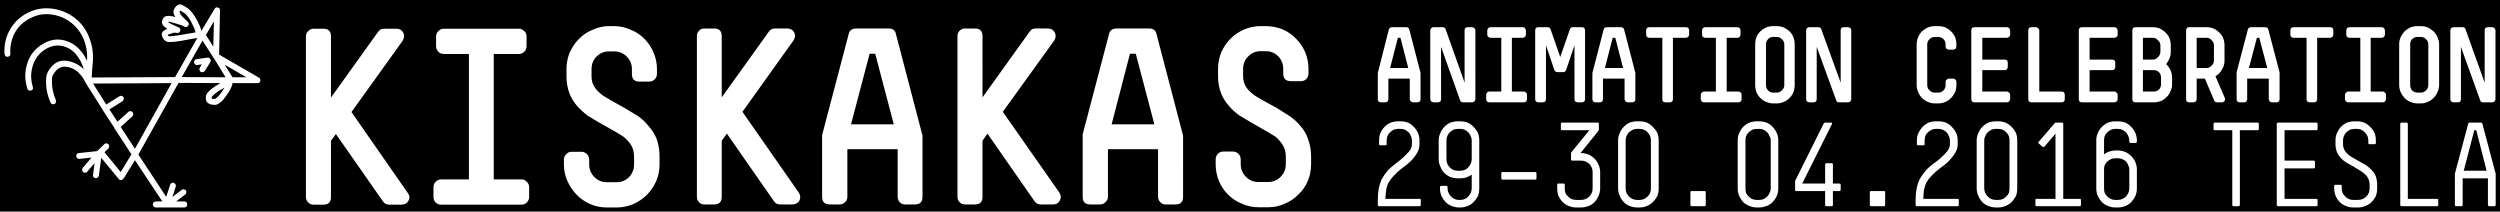 <?xml version="1.0" encoding="utf-8"?>
<!-- Generator: Adobe Illustrator 16.0.0, SVG Export Plug-In . SVG Version: 6.00 Build 0)  -->
<!DOCTYPE svg PUBLIC "-//W3C//DTD SVG 1.0//EN" "http://www.w3.org/TR/2001/REC-SVG-20010904/DTD/svg10.dtd">
<svg version="1.0" id="Layer_1" xmlns="http://www.w3.org/2000/svg" xmlns:xlink="http://www.w3.org/1999/xlink" x="0px" y="0px"
	 width="579px" height="49px" viewBox="0 0 579 49" enable-background="new 0 0 579 49" xml:space="preserve">
<path fill-rule="evenodd" clip-rule="evenodd" d="M577.2,6.3h-1c-0.5,0-0.75,0.25-0.75,0.75v12.1L571,6.75
	c-0.1-0.3-0.316-0.45-0.65-0.45h-2.1c-0.2,0-0.384,0.067-0.55,0.2c-0.134,0.167-0.2,0.35-0.2,0.55v15.9c0,0.2,0.066,0.383,0.2,0.55
	c0.166,0.133,0.35,0.2,0.55,0.2h1c0.467,0,0.7-0.25,0.7-0.75v-12.1l4.45,12.35c0.1,0.333,0.333,0.5,0.699,0.5h2.101
	c0.2,0,0.366-0.067,0.5-0.2c0.166-0.167,0.25-0.35,0.25-0.55V7.05c0-0.2-0.084-0.383-0.25-0.55C577.566,6.367,577.4,6.3,577.2,6.3z
	 M573.5,30.15l2.4,9.399H570.6l2.45-9.399H573.5z M574.6,28.4h-2.649c-0.167,0-0.267,0.066-0.3,0.199l-3.101,11.65v7.2
	c0,0.2,0.101,0.3,0.3,0.3h1.2c0.2,0,0.3-0.1,0.3-0.3V41.3h5.851v6.15c0,0.2,0.1,0.3,0.3,0.3h1.2c0.2,0,0.3-0.1,0.3-0.3v-7.2
	l-3.1-11.65C574.866,28.467,574.767,28.4,574.6,28.4z M579,49H0V0h579V49z M559.9,6.05c-0.567,0-1.117,0.1-1.65,0.3
	c-0.5,0.233-0.95,0.533-1.35,0.9c-0.367,0.4-0.667,0.85-0.9,1.35c-0.233,0.533-0.35,1.083-0.35,1.65v9.45
	c0,0.566,0.116,1.117,0.35,1.65c0.233,0.5,0.533,0.95,0.9,1.35c0.399,0.4,0.85,0.7,1.35,0.9c0.533,0.233,1.083,0.35,1.65,0.35h0.75
	c0.566,0,1.1-0.117,1.6-0.35c0.5-0.2,0.95-0.5,1.35-0.9c0.4-0.4,0.7-0.85,0.9-1.35c0.267-0.533,0.4-1.083,0.4-1.65v-9.45
	c0-0.567-0.134-1.117-0.4-1.65c-0.2-0.5-0.5-0.95-0.9-1.35c-0.399-0.367-0.85-0.667-1.35-0.9c-0.5-0.2-1.033-0.3-1.6-0.3H559.9z
	 M558.65,9.05c0.366-0.333,0.783-0.5,1.25-0.5h0.75c0.466,0,0.866,0.167,1.199,0.5c0.367,0.333,0.551,0.733,0.551,1.2v9.45
	c0,0.5-0.184,0.917-0.551,1.25c-0.333,0.333-0.733,0.5-1.199,0.5h-0.75c-0.467,0-0.884-0.167-1.25-0.5
	c-0.301-0.333-0.45-0.75-0.45-1.25v-9.45C558.2,9.783,558.35,9.383,558.65,9.05z M552.35,8.05v-1c0-0.2-0.083-0.383-0.25-0.55
	c-0.133-0.133-0.3-0.2-0.5-0.2h-7.449c-0.233,0-0.417,0.067-0.551,0.2c-0.133,0.167-0.199,0.35-0.199,0.55v1
	c0,0.2,0.066,0.367,0.199,0.5c0.134,0.133,0.317,0.2,0.551,0.2h2.5V21.2h-2.801c-0.199,0-0.366,0.083-0.5,0.25
	c-0.166,0.133-0.25,0.3-0.25,0.5v1c0,0.2,0.084,0.383,0.25,0.55c0.134,0.133,0.301,0.2,0.5,0.2h8c0.2,0,0.367-0.067,0.5-0.2
	c0.167-0.167,0.25-0.35,0.25-0.55v-1c0-0.2-0.083-0.367-0.25-0.5c-0.133-0.167-0.3-0.25-0.5-0.25h-2.8V8.75h2.55
	c0.2,0,0.367-0.067,0.5-0.2C552.267,8.417,552.35,8.25,552.35,8.05z M539.65,6.3h-8.45c-0.5,0-0.75,0.25-0.75,0.75v1
	c0,0.2,0.066,0.367,0.2,0.5c0.166,0.133,0.35,0.2,0.55,0.2h3v14.2c0,0.5,0.25,0.75,0.75,0.75h0.95c0.5,0,0.75-0.25,0.75-0.75V8.75h3
	c0.199,0,0.366-0.067,0.5-0.2c0.166-0.133,0.25-0.3,0.25-0.5v-1C540.4,6.55,540.15,6.3,539.65,6.3z M527.95,22.95v-6.2l-2.601-9.9
	c-0.1-0.367-0.35-0.55-0.75-0.55h-3.25c-0.399,0-0.649,0.184-0.75,0.55l-2.6,9.9v6.2c0,0.5,0.25,0.75,0.75,0.75h1
	c0.2,0,0.366-0.067,0.5-0.2c0.134-0.167,0.2-0.35,0.2-0.55V18.2h5v4.75c0,0.2,0.083,0.383,0.25,0.55c0.133,0.133,0.3,0.2,0.5,0.2h1
	C527.7,23.7,527.95,23.45,527.95,22.95z M543.55,28.4c-0.5,0.233-0.967,0.566-1.399,1c-0.367,0.399-0.667,0.866-0.9,1.399
	s-0.35,1.101-0.35,1.7v0.9c0,0.666,0.116,1.283,0.35,1.85c0.2,0.5,0.5,0.95,0.9,1.35c0.333,0.367,0.75,0.717,1.25,1.051l1.449,0.8
	c1.4,0.8,2.301,1.383,2.7,1.75c0.4,0.333,0.7,0.7,0.9,1.1c0.233,0.434,0.35,0.934,0.35,1.5v0.851c0,0.366-0.066,0.716-0.2,1.05
	c-0.133,0.3-0.316,0.566-0.55,0.8c-0.233,0.267-0.517,0.467-0.85,0.6c-0.367,0.134-0.717,0.2-1.05,0.2H545c-0.366,0-0.7-0.066-1-0.2
	c-0.333-0.133-0.616-0.333-0.85-0.6c-0.267-0.233-0.467-0.5-0.601-0.8c-0.133-0.334-0.2-0.684-0.2-1.05V43.05
	c0-0.166-0.1-0.25-0.3-0.25H540.9c-0.2,0-0.301,0.084-0.301,0.25v0.601c0,0.6,0.117,1.183,0.351,1.75
	c0.2,0.5,0.517,0.966,0.95,1.399c0.399,0.4,0.866,0.7,1.399,0.9c0.533,0.233,1.101,0.35,1.7,0.35h1.15c0.6,0,1.166-0.116,1.699-0.35
	c0.534-0.2,1-0.5,1.4-0.9c0.434-0.434,0.767-0.899,1-1.399c0.2-0.567,0.3-1.15,0.3-1.75V42.8c0-0.7-0.1-1.35-0.3-1.95
	c-0.2-0.5-0.5-0.966-0.9-1.399c-0.366-0.4-0.8-0.783-1.3-1.15l-1.399-0.8c-1.467-0.8-2.384-1.35-2.75-1.65
	c-0.4-0.366-0.7-0.716-0.9-1.05c-0.233-0.434-0.35-0.899-0.35-1.399v-0.9c0-0.366,0.066-0.7,0.199-1
	c0.134-0.333,0.317-0.616,0.551-0.85c0.267-0.233,0.55-0.434,0.85-0.601c0.3-0.133,0.65-0.2,1.05-0.2h0.601
	c0.333,0,0.666,0.067,1,0.2c0.333,0.167,0.6,0.367,0.8,0.601c0.267,0.233,0.467,0.517,0.6,0.85c0.134,0.3,0.2,0.634,0.2,1v0.6
	c0,0.2,0.1,0.301,0.3,0.301h1.15c0.2,0,0.3-0.101,0.3-0.301v-0.6c0-0.6-0.1-1.167-0.3-1.7c-0.233-0.533-0.566-1-1-1.399
	c-0.4-0.434-0.867-0.767-1.4-1c-0.5-0.2-1.05-0.301-1.649-0.301H545.3C544.7,28.1,544.116,28.2,543.55,28.4z M536.75,28.7
	c0-0.2-0.1-0.3-0.3-0.3h-8.8c-0.233,0-0.351,0.1-0.351,0.3v18.75c0,0.2,0.117,0.3,0.351,0.3h8.8c0.2,0,0.3-0.1,0.3-0.3V46.3
	c0-0.166-0.1-0.25-0.3-0.25H529.1V39h6.75c0.2,0,0.301-0.116,0.301-0.35V37.5c0-0.2-0.101-0.3-0.301-0.3h-6.75v-7.05h7.351
	c0.2,0,0.3-0.101,0.3-0.301V28.7z M557.35,28.4H556.2c-0.2,0-0.3,0.1-0.3,0.3v18.75c0,0.2,0.1,0.3,0.3,0.3h8.2
	c0.199,0,0.3-0.1,0.3-0.3V46.3c0-0.166-0.101-0.25-0.3-0.25h-6.75V28.7C557.65,28.5,557.55,28.4,557.35,28.4z M523.25,8.75l1.85,7
	h-4.25l1.851-7H523.25z M506.3,7.05v15.9c0,0.5,0.233,0.75,0.7,0.75h1c0.2,0,0.384-0.067,0.55-0.2c0.134-0.167,0.2-0.35,0.2-0.55
	V18.2h1.9l2.149,5.05c0.101,0.3,0.334,0.45,0.7,0.45h1.1c0.267,0,0.467-0.1,0.601-0.3c0.133-0.233,0.149-0.483,0.05-0.75l-2.15-5
	c0.667-0.367,1.167-0.883,1.5-1.55c0.2-0.3,0.351-0.617,0.45-0.95c0.101-0.4,0.15-0.783,0.15-1.15v-3.5
	c0-0.567-0.101-1.117-0.3-1.65c-0.2-0.5-0.5-0.934-0.9-1.3c-0.4-0.4-0.85-0.716-1.35-0.95c-0.5-0.2-1.051-0.3-1.65-0.3h-4
	C506.533,6.3,506.3,6.55,506.3,7.05z M511,8.75c0.5,0,0.9,0.183,1.2,0.55c0.366,0.333,0.55,0.733,0.55,1.2V14
	c0,0.467-0.184,0.867-0.55,1.2c-0.3,0.367-0.7,0.55-1.2,0.55h-2.25v-7H511z M498.55,6.3h-3.95c-0.5,0-0.75,0.25-0.75,0.75v15.9
	c0,0.5,0.25,0.75,0.75,0.75h4.25c0.534,0,1.084-0.1,1.65-0.3c0.5-0.233,0.934-0.55,1.3-0.95c0.4-0.367,0.7-0.817,0.9-1.35
	c0.233-0.5,0.35-1.033,0.35-1.6V18c0-0.6-0.116-1.183-0.35-1.75c-0.267-0.533-0.601-1-1-1.4c0.3-0.4,0.55-0.833,0.75-1.3
	c0.2-0.5,0.3-1.017,0.3-1.55v-1.5c0-0.567-0.1-1.117-0.3-1.65c-0.2-0.5-0.5-0.934-0.9-1.3c-0.399-0.4-0.85-0.716-1.35-0.95
	C499.7,6.4,499.15,6.3,498.55,6.3z M500.35,12c0,0.467-0.199,0.883-0.6,1.25c-0.3,0.367-0.7,0.55-1.2,0.55h-2.25V8.75h2.25
	c0.5,0,0.9,0.183,1.2,0.55c0.4,0.333,0.6,0.733,0.6,1.2V12z M490.45,8.05v-1c0-0.2-0.084-0.383-0.25-0.55
	c-0.134-0.133-0.3-0.2-0.5-0.2h-7.5c-0.5,0-0.75,0.25-0.75,0.75v15.9c0,0.5,0.25,0.75,0.75,0.75h7.5c0.2,0,0.366-0.067,0.5-0.2
	c0.166-0.167,0.25-0.35,0.25-0.55v-1c0-0.2-0.084-0.367-0.25-0.5c-0.134-0.167-0.3-0.25-0.5-0.25h-5.75v-4.95h5.149
	c0.233,0,0.434-0.067,0.601-0.2c0.133-0.167,0.2-0.35,0.2-0.55v-1c0-0.467-0.267-0.7-0.801-0.7h-5.149V8.75h5.75
	c0.2,0,0.366-0.067,0.5-0.2C490.366,8.417,490.45,8.25,490.45,8.05z M500.05,16.75c0.3,0.333,0.45,0.75,0.45,1.25v1.5
	c0,0.467-0.15,0.867-0.45,1.2c-0.333,0.333-0.733,0.5-1.2,0.5h-2.55v-4.95h2.55C499.316,16.25,499.717,16.417,500.05,16.75z
	 M492.4,30.65c0.199,0.233,0.366,0.517,0.5,0.85c0.166,0.3,0.25,0.634,0.25,1v0.25c0,0.233,0.1,0.35,0.3,0.35h1.2
	c0.166,0,0.25-0.116,0.25-0.35V32.5c0-0.6-0.117-1.167-0.351-1.7s-0.55-1-0.95-1.399c-0.399-0.434-0.85-0.767-1.35-1
	c-0.566-0.2-1.15-0.301-1.75-0.301h-0.6c-0.567,0-1.134,0.101-1.7,0.301c-0.533,0.233-1,0.566-1.4,1
	c-0.399,0.399-0.717,0.866-0.95,1.399s-0.35,1.101-0.35,1.7v11.15c0,0.6,0.116,1.183,0.35,1.75c0.233,0.5,0.551,0.966,0.95,1.399
	c0.4,0.4,0.867,0.7,1.4,0.9c0.533,0.233,1.1,0.35,1.7,0.35h0.6c0.6,0,1.184-0.116,1.75-0.35c0.5-0.2,0.95-0.5,1.35-0.9
	c0.4-0.434,0.717-0.899,0.95-1.399c0.233-0.567,0.351-1.15,0.351-1.75v-4.4c0-0.6-0.117-1.167-0.351-1.7s-0.55-1-0.95-1.399
	c-0.399-0.4-0.85-0.717-1.35-0.95c-0.566-0.233-1.15-0.351-1.75-0.351h-0.6c-0.467,0-0.934,0.084-1.4,0.25
	c-0.434,0.134-0.833,0.351-1.2,0.65V32.5c0-0.366,0.05-0.7,0.15-1c0.166-0.333,0.366-0.616,0.6-0.85
	c0.267-0.233,0.55-0.434,0.851-0.601c0.333-0.133,0.666-0.2,1-0.2h0.6c0.366,0,0.7,0.067,1,0.2
	C491.833,30.217,492.134,30.417,492.4,30.65z M490.5,36.65c0.366,0,0.7,0.066,1,0.199c0.333,0.134,0.634,0.317,0.9,0.551
	c0.199,0.233,0.366,0.517,0.5,0.85c0.166,0.3,0.25,0.634,0.25,1v4.4c0,0.366-0.084,0.716-0.25,1.05c-0.134,0.3-0.301,0.566-0.5,0.8
	c-0.301,0.267-0.601,0.467-0.9,0.6c-0.3,0.134-0.634,0.2-1,0.2h-0.6c-0.334,0-0.667-0.066-1-0.2c-0.301-0.133-0.584-0.333-0.851-0.6
	c-0.233-0.233-0.434-0.5-0.6-0.8c-0.101-0.334-0.15-0.684-0.15-1.05v-4.4c0-0.366,0.05-0.7,0.15-1c0.166-0.333,0.366-0.616,0.6-0.85
	c0.267-0.233,0.55-0.417,0.851-0.551c0.333-0.133,0.666-0.199,1-0.199H490.5z M522.85,30.15c0.2,0,0.301-0.101,0.301-0.301V28.7
	c0-0.2-0.101-0.3-0.301-0.3h-9.899c-0.2,0-0.3,0.1-0.3,0.3v1.149c0,0.2,0.1,0.301,0.3,0.301H517v17.3c0,0.2,0.1,0.3,0.3,0.3h1.15
	c0.2,0,0.3-0.1,0.3-0.3v-17.3H522.85z M472,6.5c-0.1-0.133-0.25-0.2-0.45-0.2h-1.05c-0.5,0-0.75,0.25-0.75,0.75v15.9
	c0,0.5,0.25,0.75,0.75,0.75h6.95c0.5,0,0.75-0.25,0.75-0.75v-1c0-0.5-0.25-0.75-0.75-0.75h-5.15V7.05
	C472.3,6.85,472.2,6.667,472,6.5z M456.55,7.05v15.9c0,0.5,0.25,0.75,0.75,0.75h7.5c0.2,0,0.367-0.067,0.5-0.2
	c0.167-0.167,0.25-0.35,0.25-0.55v-1c0-0.2-0.083-0.367-0.25-0.5c-0.133-0.167-0.3-0.25-0.5-0.25h-5.7v-4.95h5.15
	c0.233,0,0.417-0.067,0.55-0.2c0.134-0.167,0.2-0.35,0.2-0.55v-1c0-0.467-0.25-0.7-0.75-0.7h-5.15V8.75h5.7
	c0.2,0,0.367-0.067,0.5-0.2c0.167-0.133,0.25-0.3,0.25-0.5v-1c0-0.2-0.083-0.383-0.25-0.55c-0.133-0.133-0.3-0.2-0.5-0.2h-7.5
	C456.8,6.3,456.55,6.55,456.55,7.05z M448.15,6.05c-0.601,0-1.15,0.1-1.65,0.3c-0.5,0.233-0.95,0.533-1.35,0.9
	c-0.4,0.4-0.7,0.85-0.9,1.35c-0.233,0.533-0.35,1.083-0.35,1.65v9.45c0,0.566,0.116,1.117,0.35,1.65c0.2,0.5,0.5,0.95,0.9,1.35
	c0.399,0.4,0.85,0.7,1.35,0.9c0.5,0.233,1.05,0.35,1.65,0.35h0.75c0.566,0,1.116-0.117,1.649-0.35c0.5-0.2,0.934-0.5,1.3-0.9
	c0.4-0.4,0.717-0.85,0.95-1.35c0.2-0.533,0.3-1.083,0.3-1.65v-0.75c0-0.2-0.066-0.367-0.199-0.5c-0.167-0.167-0.351-0.25-0.551-0.25
	h-1c-0.199,0-0.366,0.083-0.5,0.25c-0.166,0.133-0.25,0.3-0.25,0.5v0.75c0,0.5-0.166,0.917-0.5,1.25
	c-0.333,0.333-0.733,0.5-1.199,0.5h-0.75c-0.5,0-0.917-0.167-1.25-0.5c-0.367-0.333-0.551-0.75-0.551-1.25v-9.45
	c0-0.467,0.184-0.867,0.551-1.2c0.333-0.333,0.75-0.5,1.25-0.5h0.75c0.466,0,0.866,0.167,1.199,0.5c0.334,0.333,0.5,0.733,0.5,1.2
	v0.5c0,0.233,0.084,0.417,0.25,0.55c0.134,0.133,0.301,0.2,0.5,0.2h1c0.2,0,0.384-0.067,0.551-0.2
	c0.133-0.133,0.199-0.316,0.199-0.55v-0.5c0-0.567-0.1-1.117-0.3-1.65c-0.233-0.5-0.55-0.95-0.95-1.35
	c-0.366-0.367-0.8-0.667-1.3-0.9c-0.533-0.2-1.083-0.3-1.649-0.3H448.15z M464.65,30.65c0.267,0.233,0.466,0.517,0.6,0.85
	c0.1,0.3,0.15,0.634,0.15,1v11.15c0,0.366-0.051,0.716-0.15,1.05c-0.134,0.3-0.333,0.566-0.6,0.8c-0.233,0.267-0.5,0.467-0.801,0.6
	c-0.366,0.134-0.716,0.2-1.05,0.2h-0.55c-0.4,0-0.75-0.066-1.05-0.2c-0.3-0.133-0.584-0.333-0.851-0.6
	c-0.233-0.233-0.416-0.5-0.55-0.8c-0.166-0.334-0.25-0.684-0.25-1.05V32.5c0-0.366,0.084-0.7,0.25-1
	c0.134-0.333,0.316-0.616,0.55-0.85c0.267-0.233,0.551-0.434,0.851-0.601c0.3-0.133,0.649-0.2,1.05-0.2h0.55
	c0.334,0,0.684,0.067,1.05,0.2C464.184,30.217,464.45,30.417,464.65,30.65z M462.8,28.1h-0.55c-0.6,0-1.184,0.101-1.75,0.301
	c-0.533,0.233-1,0.566-1.4,1C458.7,29.8,458.4,30.267,458.2,30.8c-0.267,0.533-0.4,1.101-0.4,1.7v11.15c0,0.6,0.134,1.183,0.4,1.75
	c0.2,0.5,0.5,0.966,0.899,1.399c0.4,0.4,0.867,0.7,1.4,0.9c0.566,0.233,1.15,0.35,1.75,0.35h0.55c0.601,0,1.167-0.116,1.7-0.35
	c0.5-0.2,0.967-0.5,1.4-0.9c0.399-0.434,0.733-0.899,1-1.399c0.199-0.567,0.3-1.15,0.3-1.75V32.5c0-0.6-0.101-1.167-0.3-1.7
	c-0.267-0.533-0.601-1-1-1.399c-0.434-0.434-0.9-0.767-1.4-1C463.967,28.2,463.4,28.1,462.8,28.1z M450.7,28.4
	c-0.566-0.2-1.15-0.301-1.75-0.301h-0.601c-0.566,0-1.133,0.101-1.699,0.301c-0.5,0.233-0.967,0.566-1.4,1
	c-0.366,0.399-0.684,0.866-0.95,1.399c-0.233,0.533-0.35,1.101-0.35,1.7v0.9c0,0.166,0.1,0.25,0.3,0.25h1.2
	c0.2,0,0.3-0.084,0.3-0.25v-0.9c0-0.366,0.05-0.7,0.15-1c0.166-0.333,0.366-0.616,0.6-0.85c0.267-0.233,0.55-0.434,0.85-0.601
	c0.334-0.133,0.667-0.2,1-0.2h0.601c0.366,0,0.7,0.067,1,0.2c0.333,0.167,0.633,0.367,0.899,0.601c0.2,0.233,0.367,0.517,0.5,0.85
	c0.167,0.3,0.25,0.634,0.25,1v0.9c0,0.5-0.183,1.017-0.55,1.55c-0.866,1.033-1.833,1.934-2.899,2.7c-0.9,0.633-1.617,1.25-2.15,1.85
	c-0.566,0.667-1.033,1.333-1.4,2c-0.333,0.667-0.566,1.4-0.699,2.2c-0.167,0.767-0.25,1.633-0.25,2.6v1.15c0,0.2,0.1,0.3,0.3,0.3
	h9.45c0.166,0,0.25-0.1,0.25-0.3V46.3c0-0.166-0.084-0.25-0.25-0.25h-7.95c0-0.8,0.05-1.5,0.149-2.1
	c0.134-0.667,0.334-1.25,0.601-1.75c0.3-0.533,0.7-1.05,1.2-1.55c0.466-0.5,1.066-1.034,1.8-1.601c0.8-0.566,1.483-1.116,2.05-1.649
	c0.5-0.5,0.917-1,1.25-1.5c0.3-0.434,0.533-0.851,0.7-1.25c0.133-0.4,0.2-0.817,0.2-1.25v-0.9c0-0.6-0.117-1.167-0.351-1.7
	c-0.267-0.533-0.6-1-1-1.399C451.65,28.967,451.2,28.634,450.7,28.4z M475.9,28.5l-3.75,4.35c-0.134,0.134-0.117,0.267,0.05,0.4
	l0.85,0.75c0.2,0.066,0.351,0.05,0.45-0.05l2.55-3v15.1h-4.35c-0.2,0-0.3,0.084-0.3,0.25v1.15c0,0.2,0.1,0.3,0.3,0.3h9.899
	c0.233,0,0.351-0.1,0.351-0.3V46.3c0-0.166-0.117-0.25-0.351-0.25h-3.75V28.7c0-0.2-0.1-0.3-0.3-0.3h-1.5L475.9,28.5z M426.3,7.05
	v12.1l-4.5-12.4c-0.1-0.3-0.333-0.45-0.7-0.45h-2.05c-0.2,0-0.383,0.067-0.55,0.2c-0.134,0.167-0.2,0.35-0.2,0.55v15.9
	c0,0.2,0.066,0.383,0.2,0.55c0.167,0.133,0.35,0.2,0.55,0.2H420c0.5,0,0.75-0.25,0.75-0.75v-12.1l4.5,12.35
	c0.1,0.333,0.316,0.5,0.65,0.5h2.05c0.233,0,0.434-0.067,0.6-0.2c0.134-0.167,0.2-0.35,0.2-0.55V7.05c0-0.2-0.066-0.383-0.2-0.55
	c-0.166-0.133-0.366-0.2-0.6-0.2H427C426.533,6.3,426.3,6.55,426.3,7.05z M415.35,8.6c-0.199-0.5-0.5-0.95-0.899-1.35
	c-0.4-0.367-0.851-0.667-1.351-0.9c-0.5-0.2-1.05-0.3-1.649-0.3h-0.75c-0.566,0-1.117,0.1-1.65,0.3c-0.5,0.233-0.95,0.533-1.35,0.9
	c-0.4,0.4-0.7,0.85-0.9,1.35c-0.2,0.533-0.3,1.083-0.3,1.65v9.45c0,0.566,0.1,1.117,0.3,1.65c0.2,0.5,0.5,0.95,0.9,1.35
	c0.399,0.4,0.85,0.7,1.35,0.9c0.533,0.233,1.084,0.35,1.65,0.35h0.75c0.6,0,1.149-0.117,1.649-0.35c0.5-0.2,0.95-0.5,1.351-0.9
	c0.399-0.4,0.7-0.85,0.899-1.35c0.2-0.533,0.301-1.083,0.301-1.65v-9.45C415.65,9.683,415.55,9.133,415.35,8.6z M409.5,9.05
	c0.3-0.333,0.7-0.5,1.2-0.5h0.75c0.5,0,0.899,0.167,1.2,0.5c0.399,0.333,0.6,0.733,0.6,1.2v9.45c0,0.5-0.2,0.917-0.6,1.25
	c-0.301,0.333-0.7,0.5-1.2,0.5h-0.75c-0.5,0-0.9-0.167-1.2-0.5c-0.333-0.333-0.5-0.75-0.5-1.25v-9.45
	C409,9.783,409.167,9.383,409.5,9.05z M422.4,28.55L415.75,41.9v2.05c0,0.2,0.083,0.3,0.25,0.3h6.7v3.2c0,0.2,0.116,0.3,0.35,0.3
	h1.15c0.2,0,0.3-0.1,0.3-0.3v-3.2h1.5c0.2,0,0.3-0.1,0.3-0.3V42.8c0-0.2-0.1-0.3-0.3-0.3h-1.5v-4.4c0-0.199-0.1-0.3-0.3-0.3h-1.15
	c-0.233,0-0.35,0.101-0.35,0.3v4.4h-5.25v-0.1l6.8-13.601c0.167-0.267,0.083-0.399-0.25-0.399h-1.3
	C422.566,28.4,422.467,28.45,422.4,28.55z M410.55,29.4c-0.399-0.434-0.866-0.767-1.399-1c-0.567-0.2-1.15-0.301-1.75-0.301h-0.551
	c-0.566,0-1.133,0.101-1.699,0.301c-0.534,0.233-1.017,0.566-1.45,1c-0.367,0.399-0.667,0.866-0.9,1.399s-0.35,1.101-0.35,1.7v11.15
	c0,0.6,0.116,1.183,0.35,1.75c0.233,0.5,0.533,0.966,0.9,1.399c0.434,0.4,0.916,0.7,1.45,0.9c0.533,0.233,1.1,0.35,1.699,0.35h0.551
	c0.6,0,1.183-0.116,1.75-0.35c0.533-0.2,1-0.5,1.399-0.9c0.4-0.434,0.717-0.899,0.95-1.399c0.233-0.567,0.35-1.15,0.35-1.75V32.5
	c0-0.6-0.116-1.167-0.35-1.7S410.95,29.8,410.55,29.4z M405.8,30.05c0.367-0.133,0.717-0.2,1.05-0.2h0.551
	c0.399,0,0.75,0.067,1.05,0.2c0.3,0.167,0.583,0.367,0.85,0.601c0.233,0.233,0.4,0.517,0.5,0.85c0.2,0.3,0.3,0.634,0.3,1v11.15
	c0,0.366-0.1,0.716-0.3,1.05c-0.1,0.3-0.267,0.566-0.5,0.8c-0.267,0.267-0.55,0.467-0.85,0.6c-0.3,0.134-0.65,0.2-1.05,0.2h-0.551
	c-0.333,0-0.683-0.066-1.05-0.2c-0.3-0.133-0.566-0.333-0.8-0.6c-0.267-0.233-0.467-0.5-0.6-0.8c-0.101-0.334-0.15-0.684-0.15-1.05
	V32.5c0-0.366,0.05-0.7,0.15-1c0.133-0.333,0.333-0.616,0.6-0.85C405.233,30.417,405.5,30.217,405.8,30.05z M433.35,47.75h3
	c0.167,0,0.25-0.1,0.25-0.3v-2.9c0-0.2-0.083-0.3-0.25-0.3h-3c-0.199,0-0.3,0.1-0.3,0.3v2.9C433.05,47.65,433.15,47.75,433.35,47.75
	z M402.4,8.75c0.199,0,0.366-0.067,0.5-0.2c0.133-0.133,0.199-0.3,0.199-0.5v-1c0-0.2-0.066-0.383-0.199-0.55
	c-0.134-0.133-0.301-0.2-0.5-0.2h-7.45c-0.2,0-0.384,0.067-0.55,0.2c-0.134,0.167-0.2,0.35-0.2,0.55v1c0,0.2,0.066,0.367,0.2,0.5
	c0.166,0.133,0.35,0.2,0.55,0.2h2.45V21.2h-2.75c-0.2,0-0.367,0.083-0.5,0.25c-0.167,0.133-0.25,0.3-0.25,0.5v1
	c0,0.2,0.083,0.383,0.25,0.55c0.133,0.133,0.3,0.2,0.5,0.2h7.949c0.2,0,0.4-0.067,0.601-0.2c0.1-0.167,0.149-0.35,0.149-0.55v-1
	c0-0.2-0.05-0.367-0.149-0.5c-0.2-0.167-0.4-0.25-0.601-0.25H399.9V8.75H402.4z M390.45,6.3H382c-0.5,0-0.75,0.25-0.75,0.75v1
	c0,0.2,0.066,0.367,0.2,0.5c0.133,0.133,0.316,0.2,0.55,0.2h3v14.2c0,0.5,0.233,0.75,0.7,0.75h1c0.5,0,0.75-0.25,0.75-0.75V8.75h3
	c0.2,0,0.366-0.067,0.5-0.2c0.166-0.133,0.25-0.3,0.25-0.5v-1C391.2,6.55,390.95,6.3,390.45,6.3z M375.4,6.3h-3.25
	c-0.4,0-0.65,0.184-0.75,0.55L368.8,16.9v6.05c0,0.5,0.267,0.75,0.8,0.75h0.95c0.167,0,0.334-0.067,0.5-0.2
	c0.134-0.167,0.2-0.35,0.2-0.55V18.2h5v4.75c0,0.2,0.083,0.383,0.25,0.55c0.134,0.133,0.3,0.2,0.5,0.2h1c0.5,0,0.75-0.25,0.75-0.75
	V16.9l-2.6-10.05C376.05,6.483,375.8,6.3,375.4,6.3z M374.1,8.75l1.801,7h-4.2l1.8-7H374.1z M366.35,6.3h-2.1
	c-0.333,0-0.55,0.15-0.65,0.45l-2.25,6.45l-2.25-6.45c-0.1-0.3-0.333-0.45-0.699-0.45H356.3c-0.5,0-0.75,0.25-0.75,0.75v15.9
	c0,0.5,0.25,0.75,0.75,0.75h1c0.5,0,0.75-0.25,0.75-0.75V10.5l1.95,5.75c0.134,0.3,0.384,0.45,0.75,0.45H362
	c0.366,0,0.6-0.15,0.7-0.45l1.95-5.75v12.45c0,0.5,0.25,0.75,0.75,0.75h0.949c0.5,0,0.75-0.25,0.75-0.75V7.05
	C367.1,6.55,366.85,6.3,366.35,6.3z M380.75,30.05c0.333,0.167,0.616,0.367,0.85,0.601s0.417,0.517,0.551,0.85
	c0.133,0.3,0.199,0.634,0.199,1v11.15c0,0.366-0.066,0.716-0.199,1.05c-0.134,0.3-0.317,0.566-0.551,0.8
	c-0.267,0.267-0.55,0.467-0.85,0.6c-0.333,0.134-0.667,0.2-1,0.2h-0.6c-0.367,0-0.7-0.066-1-0.2c-0.301-0.133-0.601-0.333-0.9-0.6
	c-0.2-0.233-0.384-0.5-0.55-0.8c-0.134-0.334-0.2-0.684-0.2-1.05V32.5c0-0.366,0.066-0.7,0.2-1c0.166-0.333,0.35-0.616,0.55-0.85
	c0.3-0.233,0.6-0.434,0.9-0.601c0.3-0.133,0.633-0.2,1-0.2h0.6C380.083,29.85,380.417,29.917,380.75,30.05z M381.45,28.4
	c-0.533-0.2-1.101-0.301-1.7-0.301h-0.6c-0.567,0-1.15,0.101-1.75,0.301c-0.5,0.233-0.95,0.566-1.351,1
	c-0.399,0.399-0.7,0.866-0.899,1.399c-0.267,0.533-0.4,1.101-0.4,1.7v11.15c0,0.6,0.134,1.183,0.4,1.75
	c0.199,0.5,0.5,0.966,0.899,1.399c0.4,0.4,0.851,0.7,1.351,0.9c0.566,0.233,1.149,0.35,1.75,0.35h0.6c0.6,0,1.167-0.116,1.7-0.35
	c0.5-0.2,0.95-0.5,1.35-0.9c0.434-0.434,0.783-0.899,1.05-1.399c0.2-0.567,0.301-1.15,0.301-1.75V32.5c0-0.6-0.101-1.167-0.301-1.7
	c-0.267-0.533-0.616-1-1.05-1.399C382.4,28.967,381.95,28.634,381.45,28.4z M366.15,35.45h-0.101l4.15-5.15l0.1-0.25V28.7
	c0-0.2-0.083-0.3-0.25-0.3h-8.25c-0.2,0-0.3,0.1-0.3,0.3v1.149c0,0.2,0.1,0.301,0.3,0.301h6.3c-0.3,0.399-1.699,2.116-4.199,5.149
	c-0.034,0.134-0.051,0.217-0.051,0.25V36.9c0,0.199,0.101,0.3,0.301,0.3h2c0.399,0,0.75,0.066,1.05,0.2
	c0.3,0.133,0.6,0.316,0.899,0.55c0.2,0.233,0.384,0.517,0.551,0.85c0.133,0.334,0.199,0.684,0.199,1.05v3.801
	c0,0.366-0.066,0.716-0.199,1.05c-0.167,0.3-0.351,0.566-0.551,0.8c-0.3,0.267-0.6,0.467-0.899,0.6c-0.3,0.134-0.65,0.2-1.05,0.2
	H365c-0.333,0-0.667-0.066-1-0.2c-0.333-0.133-0.616-0.333-0.85-0.6c-0.267-0.233-0.467-0.5-0.601-0.8
	c-0.1-0.334-0.149-0.684-0.149-1.05V42.8c0-0.2-0.101-0.3-0.301-0.3H360.9c-0.167,0-0.25,0.1-0.25,0.3v0.851
	c0,0.6,0.1,1.183,0.3,1.75c0.233,0.5,0.55,0.966,0.95,1.399c0.433,0.4,0.899,0.7,1.399,0.9c0.566,0.233,1.134,0.35,1.7,0.35h1.15
	c0.6,0,1.199-0.116,1.8-0.35c0.5-0.2,0.95-0.5,1.35-0.9c0.4-0.434,0.7-0.899,0.9-1.399c0.267-0.567,0.399-1.15,0.399-1.75V39.85
	c0-0.6-0.133-1.183-0.399-1.75c-0.2-0.5-0.5-0.949-0.9-1.35c-0.399-0.4-0.85-0.717-1.35-0.95
	C367.35,35.566,366.75,35.45,366.15,35.45z M391.85,44.25c-0.233,0-0.35,0.1-0.35,0.3v2.9c0,0.2,0.116,0.3,0.35,0.3h2.95
	c0.167,0,0.25-0.1,0.25-0.3v-2.9c0-0.2-0.083-0.3-0.25-0.3H391.85z M344.45,8.05c0,0.2,0.083,0.367,0.25,0.5
	c0.133,0.133,0.3,0.2,0.5,0.2h2.5V21.2h-2.8c-0.2,0-0.367,0.083-0.5,0.25c-0.134,0.133-0.2,0.3-0.2,0.5v1
	c0,0.2,0.066,0.383,0.2,0.55c0.133,0.133,0.3,0.2,0.5,0.2h8c0.199,0,0.383-0.067,0.55-0.2c0.133-0.167,0.2-0.35,0.2-0.55v-1
	c0-0.2-0.067-0.367-0.2-0.5c-0.167-0.167-0.351-0.25-0.55-0.25h-2.75V8.75h2.5c0.199,0,0.366-0.067,0.5-0.2
	c0.166-0.133,0.25-0.3,0.25-0.5v-1c0-0.2-0.084-0.383-0.25-0.55c-0.134-0.133-0.301-0.2-0.5-0.2h-7.45c-0.2,0-0.367,0.067-0.5,0.2
	c-0.167,0.167-0.25,0.35-0.25,0.55V8.05z M339.95,6.3c-0.5,0-0.75,0.25-0.75,0.75v12.1l-4.4-12.4c-0.1-0.3-0.35-0.45-0.75-0.45H332
	c-0.2,0-0.366,0.067-0.5,0.2c-0.167,0.167-0.25,0.35-0.25,0.55v15.9c0,0.2,0.083,0.383,0.25,0.55c0.134,0.133,0.3,0.2,0.5,0.2h1
	c0.5,0,0.75-0.25,0.75-0.75v-12.1l4.4,12.35c0.1,0.333,0.333,0.5,0.699,0.5h2.101c0.2,0,0.366-0.067,0.5-0.2
	c0.166-0.167,0.25-0.35,0.25-0.55V7.05c0-0.2-0.084-0.383-0.25-0.55c-0.134-0.133-0.3-0.2-0.5-0.2H339.95z M325.7,6.3h-3.3
	c-0.4,0-0.65,0.184-0.75,0.55L319.1,16.9v6.05c0,0.5,0.25,0.75,0.75,0.75h0.95c0.2,0,0.384-0.067,0.55-0.2
	c0.134-0.167,0.2-0.35,0.2-0.55V18.2h4.95v4.75c0,0.2,0.083,0.383,0.25,0.55c0.167,0.133,0.35,0.2,0.55,0.2h0.95
	c0.5,0,0.75-0.25,0.75-0.75V16.9l-2.6-10.05C326.3,6.483,326.066,6.3,325.7,6.3z M326.15,15.75h-4.2l1.8-7h0.6L326.15,15.75z
	 M341.3,29.4c-0.399-0.434-0.866-0.767-1.399-1c-0.534-0.2-1.101-0.301-1.7-0.301h-0.55c-0.601,0-1.184,0.101-1.75,0.301
	c-0.534,0.233-1,0.566-1.4,1c-0.4,0.399-0.7,0.866-0.9,1.399c-0.267,0.533-0.399,1.101-0.399,1.7v4.4c0,0.6,0.133,1.166,0.399,1.699
	c0.2,0.567,0.5,1.051,0.9,1.45c0.4,0.4,0.866,0.717,1.4,0.95c0.566,0.2,1.149,0.3,1.75,0.3h0.55c0.467,0,0.934-0.066,1.399-0.2
	c0.434-0.166,0.851-0.383,1.25-0.649v3.2c0,0.366-0.083,0.716-0.25,1.05c-0.133,0.3-0.316,0.566-0.55,0.8
	c-0.233,0.267-0.517,0.467-0.85,0.6c-0.3,0.134-0.634,0.2-1,0.2h-0.3c-0.367,0-0.7-0.066-1-0.2c-0.334-0.133-0.617-0.333-0.851-0.6
	c-0.233-0.233-0.416-0.5-0.55-0.8c-0.167-0.334-0.25-0.684-0.25-1.05V43.35c0-0.199-0.083-0.3-0.25-0.3h-1.2
	c-0.2,0-0.3,0.101-0.3,0.3v0.301c0,0.6,0.116,1.183,0.35,1.75c0.233,0.5,0.551,0.966,0.95,1.399c0.4,0.4,0.867,0.7,1.4,0.9
	c0.566,0.233,1.133,0.35,1.7,0.35h0.3c0.6,0,1.166-0.116,1.7-0.35c0.533-0.2,1-0.5,1.399-0.9c0.4-0.434,0.733-0.899,1-1.399
	c0.2-0.567,0.3-1.15,0.3-1.75V32.5c0-0.6-0.1-1.167-0.3-1.7C342.033,30.267,341.7,29.8,341.3,29.4z M340.05,30.65
	c0.233,0.233,0.417,0.517,0.55,0.85c0.167,0.3,0.25,0.634,0.25,1v4.4c0,0.366-0.083,0.716-0.25,1.05
	c-0.133,0.3-0.316,0.566-0.55,0.8c-0.2,0.267-0.483,0.467-0.85,0.6c-0.3,0.134-0.634,0.2-1,0.2h-0.55
	c-0.367,0-0.717-0.066-1.051-0.2c-0.3-0.133-0.583-0.333-0.85-0.6c-0.233-0.233-0.417-0.5-0.55-0.8c-0.134-0.334-0.2-0.684-0.2-1.05
	v-4.4c0-0.366,0.066-0.7,0.2-1c0.133-0.333,0.316-0.616,0.55-0.85c0.267-0.233,0.55-0.434,0.85-0.601
	c0.334-0.133,0.684-0.2,1.051-0.2h0.55c0.366,0,0.7,0.067,1,0.2C339.566,30.217,339.85,30.417,340.05,30.65z M326.1,28.4
	c-0.566-0.2-1.149-0.301-1.75-0.301h-0.6c-0.566,0-1.116,0.101-1.65,0.301c-0.566,0.233-1.05,0.566-1.449,1
	c-0.4,0.399-0.717,0.866-0.95,1.399c-0.2,0.533-0.3,1.101-0.3,1.7v0.9c0,0.166,0.1,0.25,0.3,0.25h1.149
	c0.2,0,0.301-0.084,0.301-0.25v-0.9c0-0.366,0.066-0.7,0.199-1c0.134-0.333,0.334-0.616,0.601-0.85c0.233-0.233,0.5-0.434,0.8-0.601
	c0.333-0.133,0.667-0.2,1-0.2h0.6c0.4,0,0.75,0.067,1.051,0.2c0.3,0.167,0.583,0.367,0.85,0.601c0.233,0.233,0.4,0.517,0.5,0.85
	c0.167,0.3,0.25,0.634,0.25,1v0.9c0,0.5-0.184,1.017-0.55,1.55c-0.9,1.033-1.867,1.934-2.9,2.7c-0.866,0.633-1.583,1.25-2.149,1.85
	c-0.567,0.667-1.034,1.333-1.4,2c-0.3,0.667-0.533,1.4-0.7,2.2c-0.133,0.767-0.2,1.633-0.2,2.6v1.15c0,0.2,0.101,0.3,0.301,0.3h9.35
	c0.2,0,0.3-0.1,0.3-0.3V46.3c0-0.166-0.1-0.25-0.3-0.25h-7.9c0.034-0.8,0.101-1.5,0.2-2.1c0.101-0.667,0.3-1.25,0.601-1.75
	c0.3-0.533,0.699-1.05,1.199-1.55c0.434-0.5,1.017-1.034,1.75-1.601c0.801-0.566,1.483-1.116,2.051-1.649c0.5-0.5,0.916-1,1.25-1.5
	c0.3-0.434,0.517-0.851,0.649-1.25c0.134-0.4,0.2-0.817,0.2-1.25v-0.9c0-0.6-0.116-1.167-0.35-1.7s-0.551-1-0.95-1.399
	C327.05,28.967,326.6,28.634,326.1,28.4z M347.9,41.6h7.649c0.2,0,0.3-0.1,0.3-0.3V40.15c0-0.2-0.1-0.301-0.3-0.301H347.9
	c-0.134,0-0.2,0.101-0.2,0.301V41.3C347.7,41.5,347.767,41.6,347.9,41.6z M297.05,6.8c-1.267-0.5-2.566-0.75-3.899-0.75h-1.2
	c-1.3,0-2.55,0.25-3.75,0.75c-1.2,0.5-2.267,1.217-3.2,2.15c-0.9,0.9-1.617,1.95-2.15,3.15c-0.5,1.233-0.75,2.517-0.75,3.85v1.7
	c0,1.434,0.233,2.75,0.7,3.95c0.4,1.033,1,2,1.8,2.9c0.633,0.767,1.45,1.517,2.45,2.25L290,28.5c2.9,1.634,4.7,2.684,5.4,3.15
	c0.733,0.633,1.316,1.316,1.75,2.05c0.433,0.767,0.649,1.633,0.649,2.6V38c0,1.134-0.399,2.116-1.2,2.95c-0.8,0.8-1.75,1.2-2.85,1.2
	h-2.35c-1.101,0-2.05-0.4-2.851-1.2c-0.8-0.834-1.2-1.816-1.2-2.95v-1.1c0-0.467-0.167-0.884-0.5-1.25
	c-0.367-0.367-0.783-0.551-1.25-0.551h-2.35c-0.467,0-0.867,0.184-1.2,0.551c-0.333,0.366-0.5,0.783-0.5,1.25V38
	c0,1.366,0.25,2.667,0.75,3.9c0.5,1.199,1.2,2.25,2.1,3.149c0.9,0.9,1.95,1.601,3.15,2.101c1.233,0.566,2.517,0.85,3.851,0.85h2.35
	c1.333,0,2.616-0.283,3.85-0.85c1.2-0.5,2.233-1.2,3.101-2.101c0.967-0.899,1.7-1.95,2.2-3.149c0.5-1.233,0.75-2.534,0.75-3.9v-1.7
	c0-1.5-0.233-2.85-0.7-4.05c-0.334-1.1-0.917-2.116-1.75-3.05c-0.667-0.834-1.5-1.601-2.5-2.3L295.85,25.1
	c-3.199-1.733-5.033-2.783-5.5-3.149c-0.766-0.6-1.366-1.217-1.8-1.85c-0.433-0.767-0.65-1.583-0.65-2.45v-1.7
	c0-1.133,0.4-2.1,1.2-2.9c0.8-0.8,1.75-1.2,2.85-1.2h1.2c1.133,0,2.1,0.4,2.899,1.2c0.767,0.8,1.15,1.767,1.15,2.9v1.1
	c0,1.167,0.6,1.75,1.8,1.75h2.3c0.467,0,0.867-0.15,1.2-0.45c0.366-0.4,0.55-0.833,0.55-1.3v-1.1c0-1.333-0.25-2.617-0.75-3.85
	c-0.533-1.2-1.25-2.25-2.149-3.15C299.25,8.017,298.217,7.3,297.05,6.8z M266.2,6.6h-7.6c-0.967,0-1.55,0.433-1.75,1.3l-6.1,23.2
	v14.5c0,1.167,0.583,1.75,1.75,1.75h2.3c0.467,0,0.867-0.166,1.2-0.5c0.4-0.366,0.6-0.783,0.6-1.25V34.55h11.6V45.6
	c0,0.467,0.183,0.884,0.55,1.25c0.333,0.334,0.733,0.5,1.2,0.5h2.3c1.167,0,1.75-0.583,1.75-1.75V31.4l-6.15-23.5
	C267.65,7.033,267.1,6.6,266.2,6.6z M263.05,12.45l4.3,16.35h-9.9l4.25-16.35H263.05z M244.3,7.55
	c-0.333-0.633-0.883-0.95-1.65-0.95h-2.85c-0.6,0-1.05,0.25-1.35,0.75l-10.9,15.2V8.35c0-1.167-0.583-1.75-1.75-1.75h-2.35
	c-0.434,0-0.833,0.167-1.2,0.5c-0.333,0.367-0.5,0.783-0.5,1.25V45.6c0,0.467,0.167,0.884,0.5,1.25c0.367,0.334,0.767,0.5,1.2,0.5
	h2.35c1.167,0,1.75-0.583,1.75-1.75v-13l1.15-1.649L239.6,46.6c0.333,0.5,0.816,0.75,1.45,0.75h2.8c0.767,0,1.3-0.3,1.6-0.899
	c0.333-0.601,0.3-1.217-0.1-1.851L232.25,25.9l11.9-16.5C244.55,8.733,244.6,8.117,244.3,7.55z M205.85,6.6h-7.55
	c-0.966,0-1.55,0.433-1.75,1.3l-6.1,23.2L190.4,31.4V45.6c0,1.167,0.6,1.75,1.8,1.75h2.3c0.433,0,0.833-0.166,1.2-0.5
	c0.367-0.366,0.55-0.783,0.55-1.25V34.55h11.65V45.6c0,0.467,0.167,0.884,0.5,1.25c0.333,0.334,0.733,0.5,1.2,0.5h2.3
	c1.167,0,1.75-0.583,1.75-1.75V31.4L207.5,7.9C207.333,7.033,206.783,6.6,205.85,6.6z M207,28.8h-9.9l4.3-16.35h1.3L207,28.8z
	 M183.95,7.55c-0.333-0.633-0.883-0.95-1.65-0.95h-2.85c-0.6,0-1.067,0.25-1.4,0.75l-10.9,15.2V8.35c0-1.167-0.583-1.75-1.75-1.75
	h-2.3c-0.467,0-0.867,0.167-1.2,0.5c-0.333,0.367-0.5,0.783-0.5,1.25V45.6c0,0.467,0.167,0.884,0.5,1.25
	c0.333,0.334,0.733,0.5,1.2,0.5h2.3c1.167,0,1.75-0.583,1.75-1.75v-13l1.2-1.649l10.9,15.649c0.333,0.5,0.8,0.75,1.4,0.75h2.85
	c0.767,0,1.317-0.3,1.65-0.899c0.3-0.601,0.25-1.217-0.15-1.851L171.95,25.9l11.8-16.5C184.183,8.733,184.25,8.117,183.95,7.55z
	 M142.25,6.05h-1.2c-1.333,0-2.6,0.284-3.8,0.85c-1.2,0.467-2.25,1.167-3.15,2.1c-0.9,0.9-1.617,1.95-2.15,3.15
	c-0.5,1.2-0.75,2.483-0.75,3.85v1.7c0,1.433,0.233,2.75,0.7,3.95c0.4,1.033,1,2.017,1.8,2.95c0.667,0.733,1.466,1.466,2.4,2.2
	l2.95,1.75c2.934,1.601,4.733,2.65,5.4,3.15c0.767,0.633,1.367,1.316,1.8,2.05c0.4,0.767,0.6,1.616,0.6,2.55v1.8
	c0,1.101-0.383,2.067-1.15,2.9c-0.8,0.8-1.767,1.2-2.9,1.2h-2.3c-1.1,0-2.05-0.4-2.85-1.2c-0.8-0.833-1.2-1.8-1.2-2.9V36.95
	c0-0.467-0.167-0.884-0.5-1.25c-0.4-0.367-0.817-0.55-1.25-0.55h-2.35c-0.467,0-0.867,0.183-1.2,0.55
	c-0.367,0.366-0.55,0.783-0.55,1.25V38.1c0,1.334,0.267,2.601,0.8,3.801c0.533,1.199,1.25,2.267,2.15,3.199
	c0.867,0.9,1.9,1.617,3.1,2.15c1.233,0.533,2.517,0.8,3.85,0.8h2.3c1.367,0,2.667-0.267,3.9-0.8c1.2-0.533,2.25-1.25,3.15-2.15
	c0.9-0.933,1.617-2,2.15-3.199c0.5-1.2,0.75-2.467,0.75-3.801v-1.8c0-1.467-0.217-2.816-0.65-4.05c-0.4-1.066-1.017-2.066-1.85-3
	c-0.633-0.833-1.45-1.616-2.45-2.35l-2.9-1.75c-3.133-1.734-4.95-2.784-5.45-3.15c-0.767-0.6-1.367-1.233-1.8-1.9
	c-0.433-0.7-0.65-1.5-0.65-2.4V16c0-1.133,0.383-2.1,1.15-2.9c0.833-0.8,1.8-1.2,2.9-1.2h1.2c1.133,0,2.1,0.4,2.9,1.2
	c0.8,0.8,1.2,1.767,1.2,2.9v1.1c0,1.2,0.566,1.8,1.7,1.8h2.4c0.433,0,0.833-0.183,1.2-0.55c0.333-0.333,0.5-0.75,0.5-1.25V16
	c0-1.367-0.267-2.65-0.8-3.85c-0.5-1.2-1.2-2.25-2.1-3.15c-0.9-0.933-1.95-1.633-3.15-2.1C144.867,6.333,143.583,6.05,142.25,6.05z
	 M121.95,8.4c0-0.5-0.184-0.9-0.55-1.2c-0.333-0.367-0.733-0.55-1.2-0.55h-17.45c-0.467,0-0.867,0.184-1.2,0.55
	C101.183,7.5,101,7.9,101,8.4v2.3c0,0.5,0.183,0.933,0.55,1.3c0.333,0.333,0.733,0.5,1.2,0.5h5.85v29.05h-6.45
	c-0.467,0-0.883,0.184-1.25,0.55c-0.333,0.334-0.5,0.75-0.5,1.25v2.301c0,0.466,0.167,0.883,0.5,1.25
	c0.367,0.333,0.783,0.5,1.25,0.5h18.65c0.467,0,0.867-0.167,1.2-0.5c0.367-0.367,0.55-0.784,0.55-1.25V43.35
	c0-0.5-0.183-0.916-0.55-1.25c-0.333-0.366-0.733-0.55-1.2-0.55h-6.45V12.5h5.85c0.466,0,0.867-0.167,1.2-0.5
	c0.367-0.367,0.55-0.8,0.55-1.3V8.4z M91.75,6.65h-2.8c-0.6,0-1.067,0.25-1.4,0.75l-10.9,15.2V8.4c0-1.167-0.583-1.75-1.75-1.75
	h-2.3c-0.467,0-0.867,0.184-1.2,0.55c-0.367,0.3-0.55,0.7-0.55,1.2v37.25c0,0.466,0.183,0.883,0.55,1.25
	c0.333,0.333,0.733,0.5,1.2,0.5h2.3c1.167,0,1.75-0.584,1.75-1.75V32.6l1.15-1.55L88.7,46.65c0.333,0.5,0.816,0.75,1.45,0.75h2.8
	c0.767,0,1.316-0.301,1.65-0.9c0.333-0.6,0.283-1.2-0.15-1.8L81.4,25.95l11.85-16.5c0.4-0.667,0.45-1.284,0.15-1.85
	C93.1,6.967,92.55,6.65,91.75,6.65z M50.85,2c-0.1-0.133-0.233-0.217-0.4-0.25c-0.133-0.067-0.284-0.067-0.45,0
	c-0.133,0.067-0.233,0.167-0.3,0.3l-3.05,5.1c-0.167-0.667-0.467-1.417-0.9-2.25c-0.867-1.633-1.683-2.667-2.45-3.1
	c-0.533-0.367-0.933-0.6-1.2-0.7c-0.667-0.233-1.233,0.066-1.7,0.9c-0.367,0.5-0.3,1.15,0.2,1.95c-1.6-0.467-2.55-0.333-2.85,0.4
	c-0.467,0.767-0.267,1.45,0.6,2.05c0.133,0.067,0.267,0.15,0.4,0.25c-1,0.434-1.417,0.934-1.25,1.5c0,0.033,0.017,0.083,0.05,0.15
	l0.05,0.3h0.05c0.133,0.4,0.4,0.717,0.8,0.95c0.333,0.267,1.417,0.25,3.25-0.05h0.05c1.533-0.3,2.85-0.533,3.95-0.7l-5.15,9.05
	l-19.3,0.1c0.033-1.167,0.117-2.35,0.25-3.55c0.167-1.967-0.117-3.883-0.85-5.75c-0.667-1.733-1.717-3.183-3.15-4.35
	c-1.5-1.2-3.2-1.95-5.1-2.25C10.367,1.717,8.417,2,6.55,2.9C4.65,3.833,3.2,5.217,2.2,7.05c-0.9,1.7-1.284,3.517-1.15,5.45
	c0,0.2,0.083,0.367,0.25,0.5c0.133,0.133,0.284,0.183,0.45,0.15c0.2,0,0.367-0.066,0.5-0.2c0.133-0.167,0.183-0.333,0.15-0.5
	c-0.1-1.7,0.233-3.3,1-4.8c0.867-1.566,2.117-2.733,3.75-3.5c1.6-0.8,3.267-1.05,5-0.75h0.05c1.633,0.267,3.1,0.917,4.4,1.95
	c1.267,1.033,2.2,2.3,2.8,3.8c0.633,1.6,0.883,3.25,0.75,4.95c-0.4-0.934-0.95-1.783-1.65-2.55c-0.7-0.8-1.517-1.4-2.45-1.8
	c-2.066-0.9-4.066-0.783-6,0.35c-1.833,1.033-3.066,2.533-3.7,4.5c-0.667,1.967-0.667,3.95,0,5.95c0.033,0.167,0.133,0.3,0.3,0.4
	c0.167,0.066,0.35,0.066,0.55,0c0.167-0.034,0.3-0.133,0.4-0.3c0.066-0.167,0.066-0.35,0-0.55c-0.533-1.7-0.517-3.383,0.05-5.05
	c0.533-1.633,1.55-2.883,3.05-3.75c1.566-0.9,3.167-1,4.8-0.3c0.767,0.333,1.433,0.817,2,1.45c0.9,1.066,1.533,2.267,1.9,3.6
	c-0.066-0.066-0.133-0.133-0.2-0.2c-0.8-0.733-1.717-1.25-2.75-1.55c-2.3-0.7-4.067,0.05-5.3,2.25c-0.3,0.534-0.45,1.083-0.45,1.65
	c-0.133,1.9,0.2,3.75,1,5.55c0.066,0.167,0.183,0.283,0.35,0.35c0.167,0.066,0.35,0.066,0.55,0c0.167-0.067,0.283-0.184,0.35-0.35
	c0.066-0.2,0.066-0.383,0-0.55c-0.7-1.6-1-3.25-0.9-4.95c0-0.367,0.1-0.717,0.3-1.05v0.05c0.867-1.567,2.1-2.117,3.7-1.65
	c0.833,0.233,1.567,0.65,2.2,1.25H18.2c0.633,0.6,1.133,1.283,1.5,2.05V19l0.05,0.05l4.05,6.4v0.05l2.65,4.05
	c0.033,0.033,0.05,0.084,0.05,0.15l3.95,6.05l-2.5,4.1l-3.75-4.6l0.9-0.85c0.133-0.134,0.2-0.301,0.2-0.5c0-0.2-0.066-0.367-0.2-0.5
	c-0.133-0.134-0.3-0.2-0.5-0.2c-0.167,0-0.317,0.066-0.45,0.2L22.5,35l-4.2,0.45c-0.2,0-0.367,0.066-0.5,0.2
	c-0.1,0.166-0.15,0.333-0.15,0.5c0.033,0.199,0.117,0.366,0.25,0.5c0.133,0.1,0.3,0.149,0.5,0.149l2.8-0.3l-2,2.35
	c-0.133,0.167-0.2,0.334-0.2,0.5c0.033,0.2,0.117,0.367,0.25,0.5c0.133,0.101,0.3,0.15,0.5,0.15s0.35-0.083,0.45-0.25l1.7-1.95
	l-0.35,2.7c-0.033,0.167,0,0.333,0.1,0.5c0.133,0.134,0.283,0.217,0.45,0.25c0.2,0.033,0.383-0.017,0.55-0.15
	c0.133-0.1,0.217-0.25,0.25-0.449l0.55-4.101l4.05,4.9c0.067,0.1,0.183,0.184,0.35,0.25c0.133,0.033,0.267,0.017,0.4-0.05
	c0.133-0.067,0.25-0.15,0.35-0.25l2.65-4.301l6.35,9.551h-1.5c-0.2,0-0.367,0.066-0.5,0.199c-0.133,0.134-0.2,0.301-0.2,0.5
	c0,0.2,0.067,0.367,0.2,0.5c0.133,0.134,0.3,0.2,0.5,0.2h6.6c0.167,0,0.333-0.066,0.5-0.2c0.1-0.133,0.15-0.3,0.15-0.5
	c0-0.199-0.05-0.366-0.15-0.5c-0.167-0.133-0.333-0.199-0.5-0.199h-1.9l2.1-1.601c0.133-0.1,0.217-0.25,0.25-0.45
	c0.033-0.199,0-0.366-0.1-0.5c-0.133-0.133-0.3-0.216-0.5-0.25c-0.167-0.033-0.333,0.017-0.5,0.15l-2.1,1.6L40.7,43.2
	c0.066-0.167,0.05-0.334-0.05-0.5c-0.1-0.167-0.233-0.283-0.4-0.351c-0.2-0.066-0.383-0.05-0.55,0.051
	c-0.167,0.1-0.267,0.233-0.3,0.399l-0.9,2.8l-6.45-9.8l9.3-16.6l9.7,0.05c-0.4,0.233-0.783,0.467-1.15,0.7
	c-0.633,0.4-1.117,0.767-1.45,1.1c-0.4,0.4-0.633,0.733-0.7,1c-0.1,0.3-0.117,0.633-0.05,1c0,0.467,0.333,0.833,1,1.1h0.05
	c0.167,0.067,0.35,0.1,0.55,0.1c0.267,0.067,0.534,0.067,0.8,0c0.3-0.1,0.566-0.25,0.8-0.45c0.3-0.2,0.567-0.433,0.8-0.7
	c0.267-0.333,0.517-0.667,0.75-1c0.3-0.4,0.566-0.817,0.8-1.25c0.133-0.267,0.267-0.533,0.4-0.8L53.6,20.1
	c0.133-0.2,0.217-0.483,0.25-0.85h5.8c0.133,0,0.267-0.033,0.4-0.1c0.133-0.1,0.217-0.233,0.25-0.4
	c0.034-0.133,0.017-0.267-0.05-0.4C60.217,18.183,60.133,18.067,60,18l-9.25-5.35l0.2-10.25C50.95,2.233,50.917,2.1,50.85,2z
	 M42.55,2.95h0.05c0.6,0.367,1.233,1.216,1.9,2.55c0.4,0.767,0.667,1.433,0.8,2c-1.066,0.167-2.333,0.383-3.8,0.65
	c-1.333,0.2-2.117,0.283-2.35,0.25c-0.1-0.066-0.183-0.15-0.25-0.25L38.85,8c0.1,0,0.3-0.05,0.6-0.15c0.6-0.267,1.066-0.35,1.4-0.25
	c0.167,0.066,0.333,0.066,0.5,0c0.167-0.067,0.283-0.184,0.35-0.35c0.066-0.167,0.083-0.333,0.05-0.5
	c-0.067-0.167-0.183-0.3-0.35-0.4c-0.133-0.067-0.467-0.217-1-0.45c-0.433-0.167-0.867-0.383-1.3-0.65
	c-0.1-0.067-0.15-0.133-0.15-0.2c0.133-0.066,0.617,0.034,1.45,0.3c1.2,0.333,1.967,0.6,2.3,0.8c0.167,0.1,0.333,0.133,0.5,0.1
	c0.167-0.067,0.3-0.167,0.4-0.3s0.133-0.3,0.1-0.5c0-0.167-0.067-0.3-0.2-0.4C43,4.617,42.567,4.2,42.2,3.8
	c-0.467-0.533-0.667-0.917-0.6-1.15c0.066-0.1,0.117-0.167,0.15-0.2C41.917,2.517,42.183,2.683,42.55,2.95z M47.7,8.1l1.85-3.15
	L49.4,10.8L47.7,8.1z M48.5,13.45c-0.133-0.1-0.3-0.133-0.5-0.1l-2.5,0.35c-0.167,0.033-0.317,0.133-0.45,0.3
	c-0.1,0.133-0.133,0.3-0.1,0.5c0.033,0.167,0.117,0.317,0.25,0.45c0.167,0.1,0.333,0.133,0.5,0.1l1.05-0.15l-0.5,0.8
	c-0.067,0.167-0.083,0.333-0.05,0.5c0.033,0.2,0.133,0.35,0.3,0.45s0.333,0.117,0.5,0.05c0.2-0.034,0.35-0.133,0.45-0.3l1.25-2
	c0.1-0.167,0.133-0.333,0.1-0.5C48.733,13.7,48.633,13.55,48.5,13.45z M49.55,13.5l2.7,4.4L42.1,17.85l4.8-8.45l2.5,3.9
	c0.033,0.067,0.067,0.117,0.1,0.15L49.55,13.5z M49.4,22.9c-0.066,0-0.133,0-0.2,0c-0.067-0.033-0.117-0.05-0.15-0.05V22.8
	c-0.033-0.1-0.033-0.2,0-0.3c0.034-0.133,0.167-0.3,0.4-0.5c0.267-0.267,0.65-0.567,1.15-0.9c0.467-0.267,0.933-0.533,1.4-0.8
	c-0.2,0.333-0.417,0.667-0.65,1c-0.233,0.3-0.467,0.6-0.7,0.9c-0.167,0.2-0.35,0.367-0.55,0.5v0.05
	c-0.133,0.067-0.267,0.117-0.4,0.15c-0.034,0.033-0.083,0.033-0.15,0C49.483,22.9,49.433,22.9,49.4,22.9z M52.05,15l5.05,2.9h-3.25
	L52.05,15z M27.65,22.3l-3.05,1.9l-3.05-4.85l18.2-0.1l-8.5,15.2l-3.3-5.05l2.7-2.45c0.133-0.134,0.2-0.3,0.2-0.5
	c0.033-0.2-0.017-0.367-0.15-0.5c-0.133-0.134-0.3-0.2-0.5-0.2c-0.167-0.033-0.317,0.017-0.45,0.15l-2.55,2.3l-1.85-2.851l3-1.899
	c0.167-0.1,0.267-0.25,0.3-0.45c0.067-0.167,0.05-0.333-0.05-0.5s-0.25-0.267-0.45-0.3C27.983,22.167,27.817,22.2,27.65,22.3z"/>
</svg>
